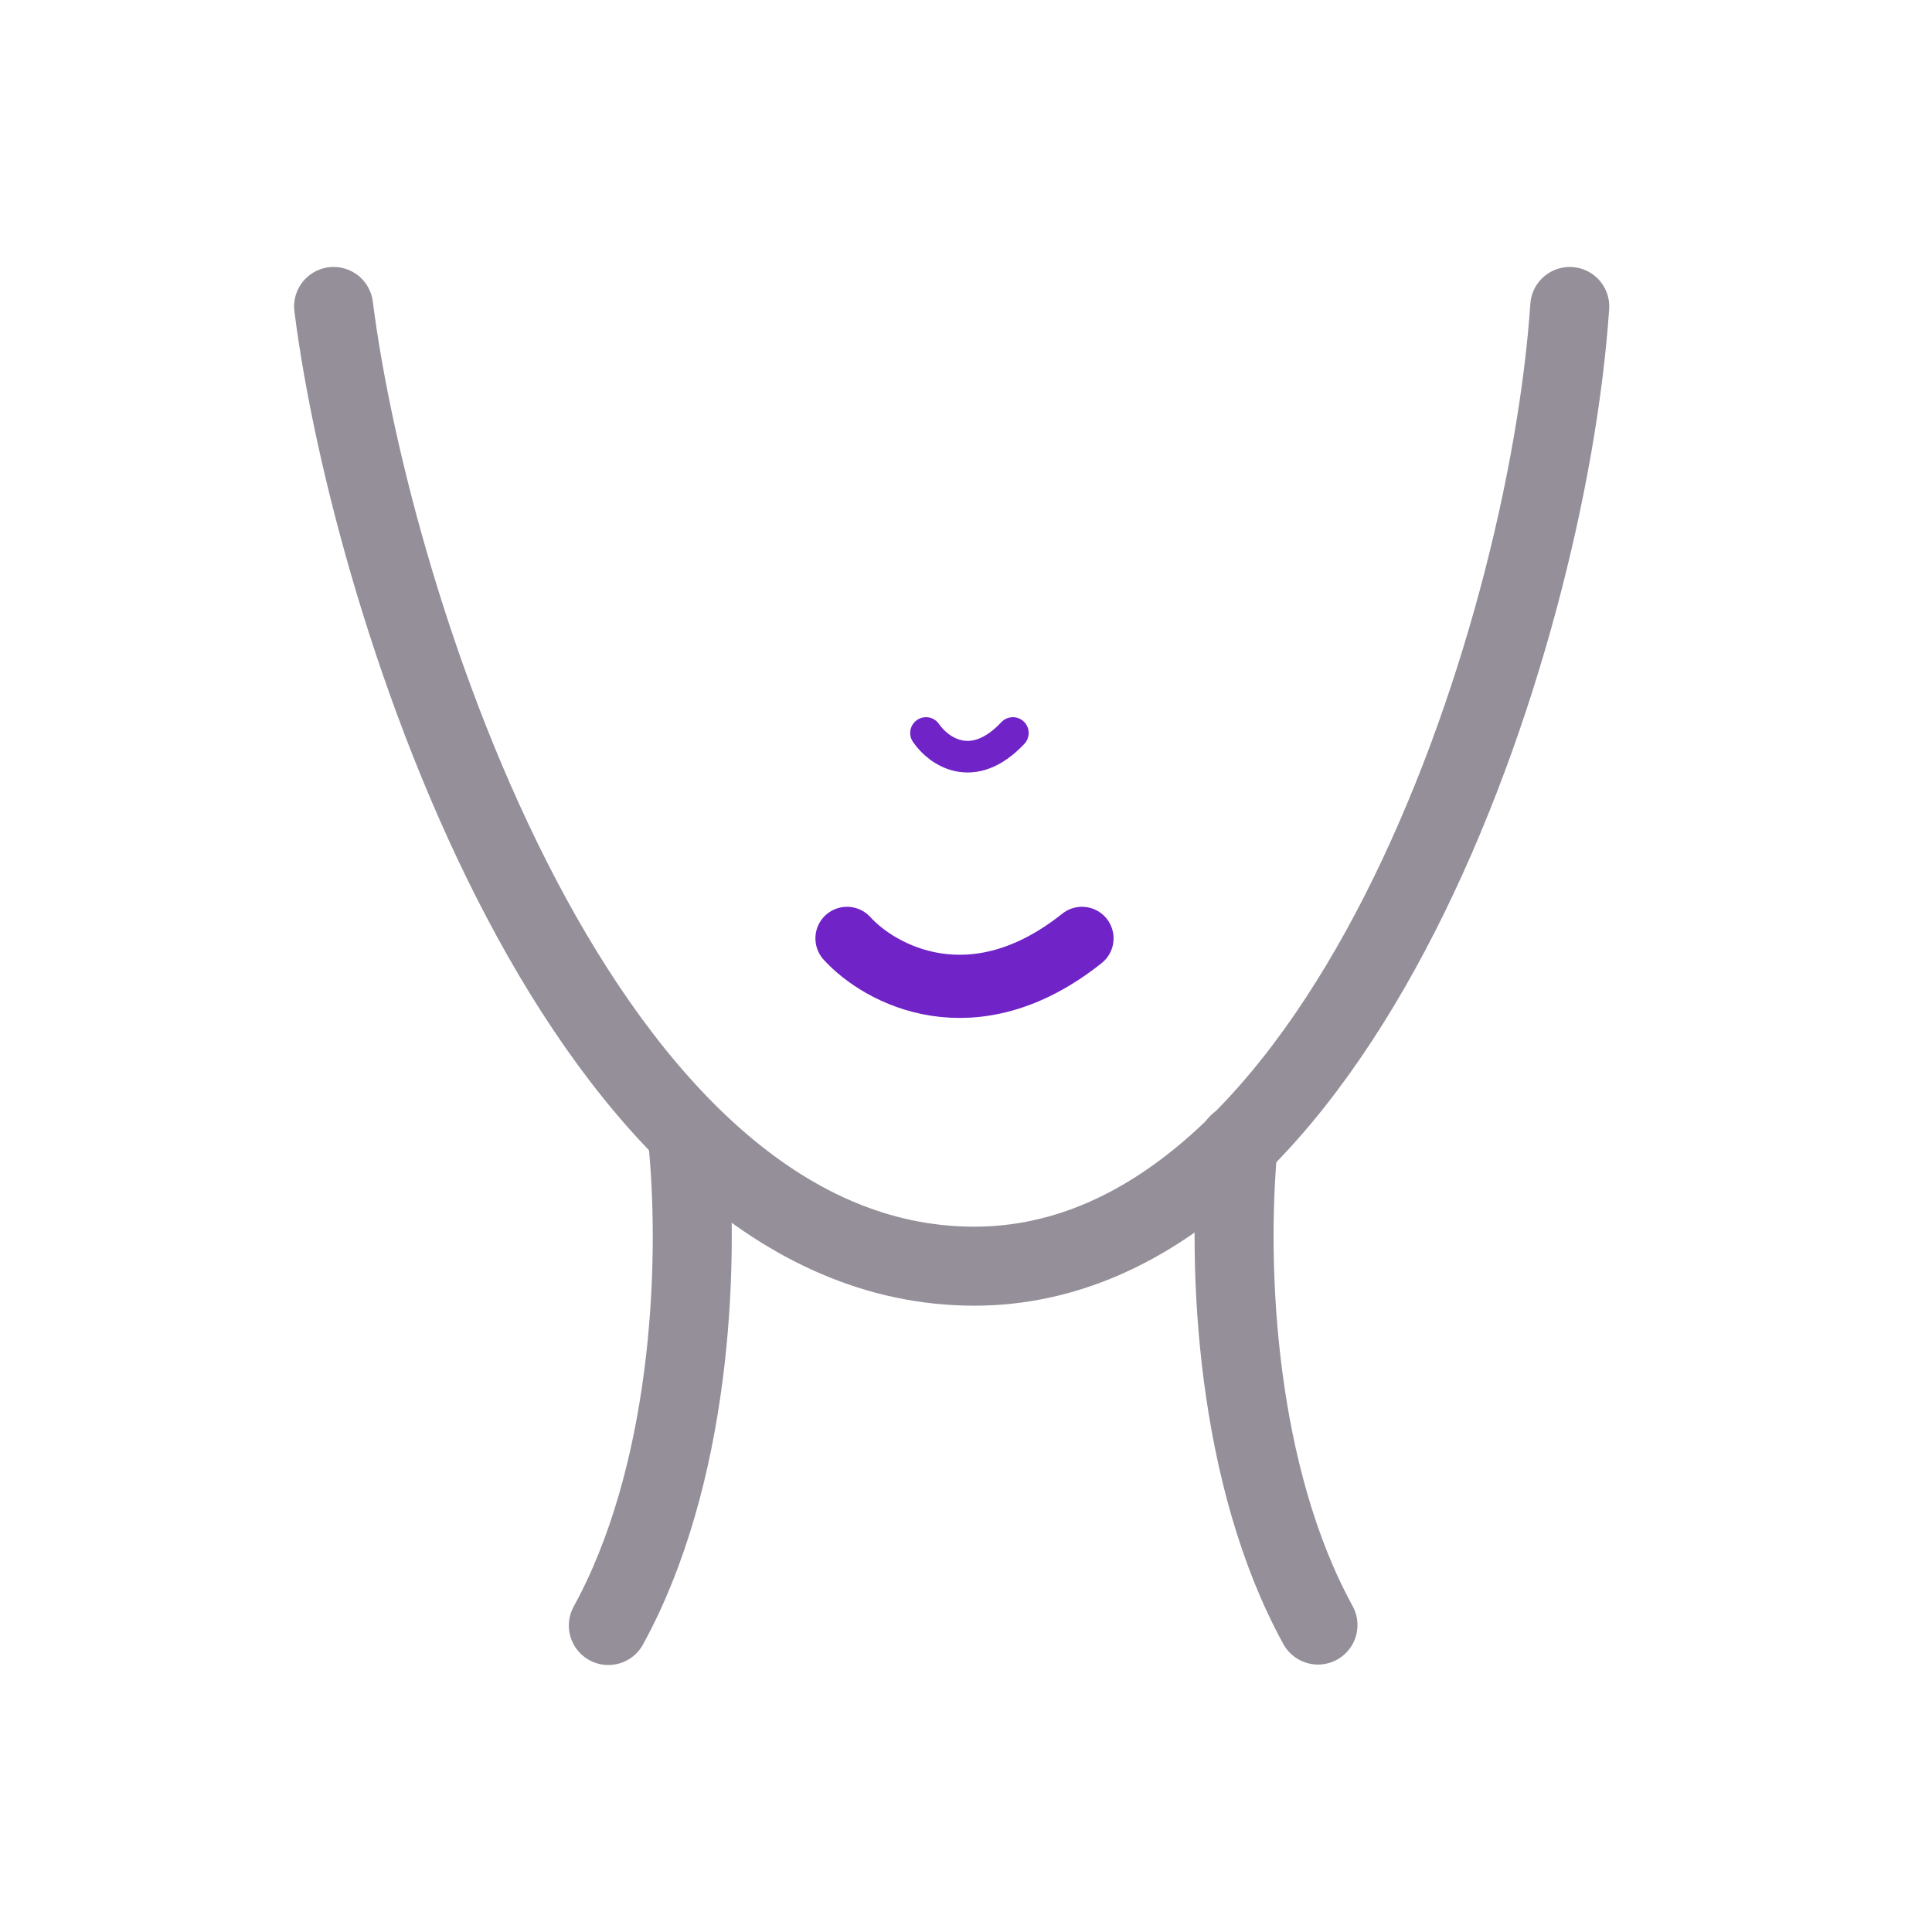 <svg width="64" height="64" viewBox="0 0 64 64" fill="none" xmlns="http://www.w3.org/2000/svg">
<path d="M22.795 37.903C23.191 42.09 22.854 48.927 20.152 53.847" stroke="#948F99" stroke-width="2.617" stroke-linecap="round"/>
<path d="M41.018 37.888C40.622 42.074 40.959 48.911 43.66 53.832" stroke="#948F99" stroke-width="2.617" stroke-linecap="round"/>
<path d="M11.051 10.152C12.313 20.101 19.32 41.944 32.273 41.944C44.328 41.944 51.236 21.398 52 10.152" stroke="#948F99" stroke-width="2.617" stroke-linecap="round"/>
<path d="M28.058 31.085C29.148 32.284 32.231 33.963 35.842 31.085" stroke="#7023C7" stroke-width="2.093" stroke-linecap="round"/>
<path d="M30.675 24.281C31.078 24.874 32.218 25.703 33.553 24.281" stroke="#7023C7" stroke-width="1.047" stroke-linecap="round"/>
</svg>
